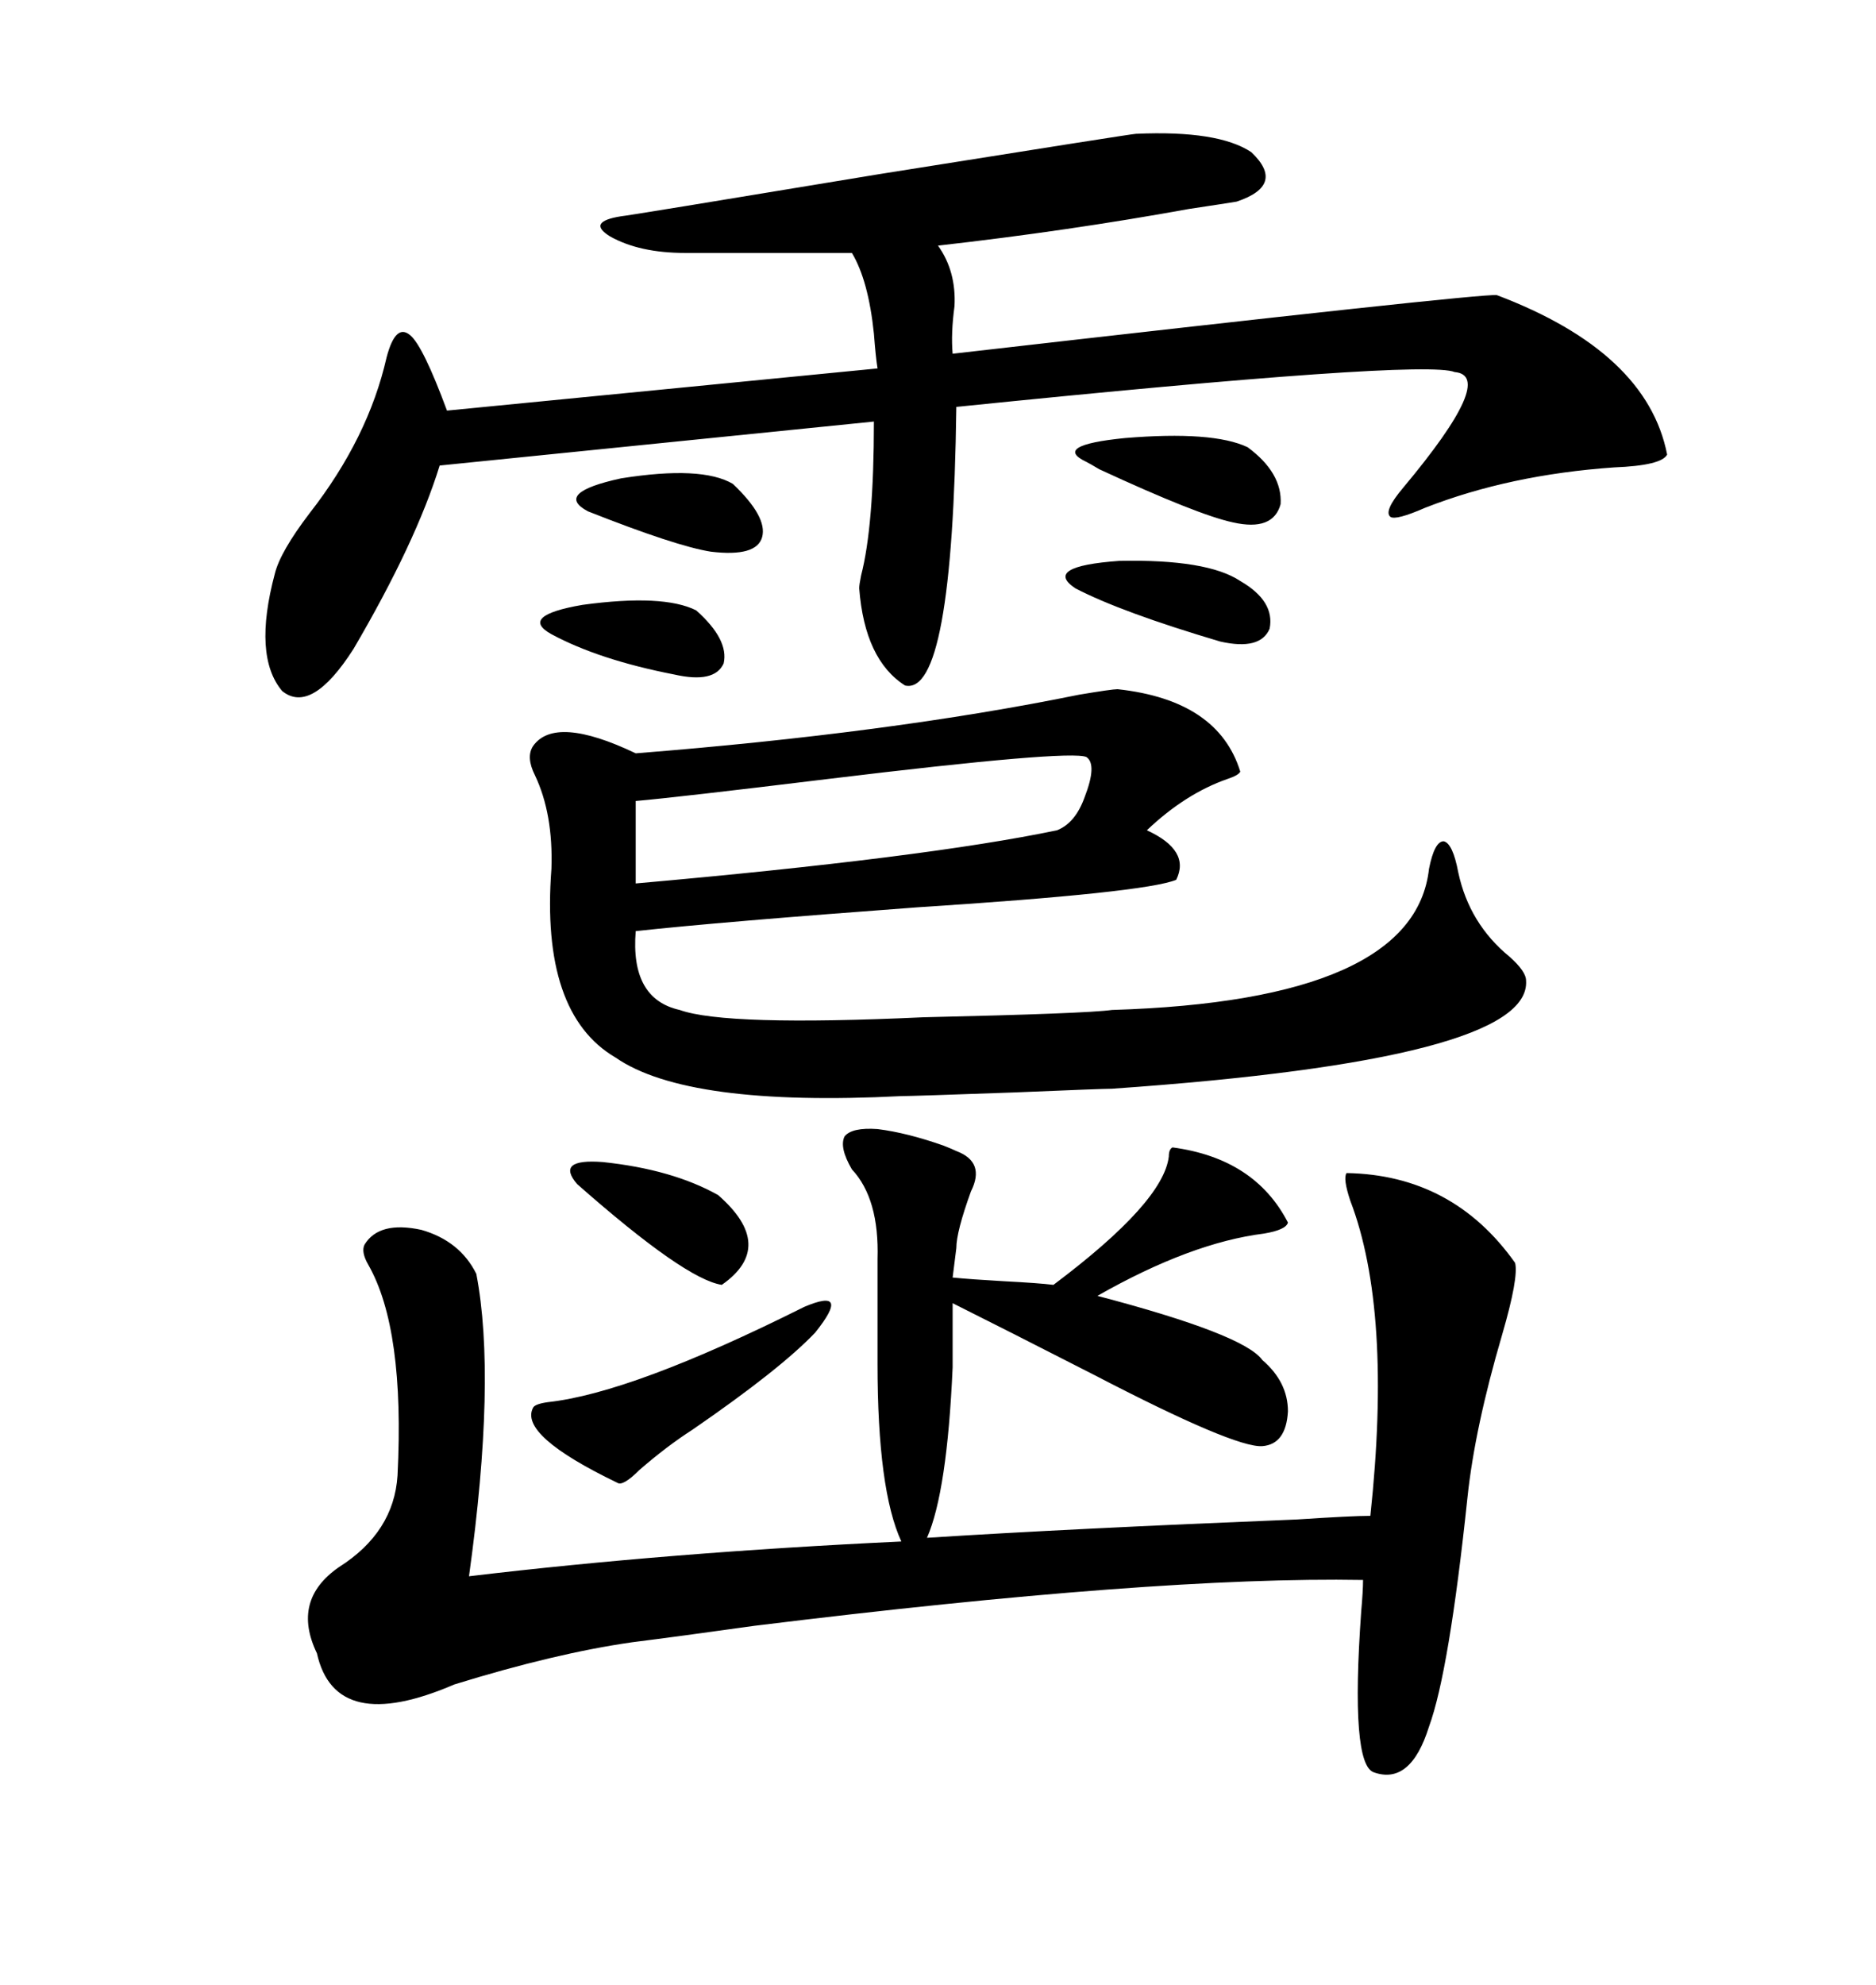 <svg xmlns="http://www.w3.org/2000/svg" xmlns:xlink="http://www.w3.org/1999/xlink" width="300" height="317.285"><path d="M140.33 180.47L140.33 180.47Q145.02 181.05 150.88 183.11L150.88 183.11Q152.34 183.69 152.93 183.98L152.93 183.98Q157.62 185.74 155.27 190.43L155.27 190.43Q152.93 196.88 152.93 199.51L152.93 199.51L152.34 204.20Q155.27 204.49 160.55 204.79L160.55 204.79Q166.11 205.08 168.46 205.37L168.46 205.37Q186.04 192.19 186.91 184.86L186.91 184.86Q186.91 183.69 187.50 183.40L187.50 183.40Q200.68 185.16 205.96 195.41L205.96 195.41Q205.66 196.58 202.15 197.17L202.15 197.17Q190.43 198.63 175.49 207.13L175.49 207.13Q198.93 213.28 201.86 217.38L201.86 217.38Q205.96 220.90 205.96 225.59L205.96 225.59Q205.66 230.86 201.86 231.15L201.86 231.15Q197.46 231.45 174.90 219.73L174.90 219.73Q160.55 212.40 152.34 208.30L152.34 208.30L152.34 218.55Q151.46 238.48 148.24 245.80L148.24 245.80Q171.09 244.34 207.42 242.87L207.42 242.87Q216.21 242.29 219.14 242.29L219.14 242.29Q222.66 209.47 215.92 191.89L215.92 191.89Q214.75 188.38 215.33 187.50L215.33 187.50Q232.32 187.79 242.29 201.86L242.29 201.86Q242.87 204.20 240.23 213.28L240.23 213.28Q235.84 228.22 234.67 239.36L234.67 239.36Q231.74 267.19 228.52 275.98L228.52 275.98Q225.59 285.35 219.73 283.30L219.73 283.30Q215.92 282.13 217.68 257.52L217.68 257.52Q217.97 254.30 217.97 252.54L217.97 252.54Q184.86 251.95 120.70 259.86L120.70 259.86Q108.11 261.62 101.07 262.50L101.07 262.50Q88.77 264.26 72.66 269.24L72.66 269.24Q53.61 277.44 50.68 264.26L50.68 264.26Q46.58 255.76 54.20 250.49L54.20 250.49Q62.99 244.92 63.57 235.84L63.57 235.84Q64.75 212.40 58.89 202.15L58.89 202.15Q57.71 200.10 58.30 198.93L58.30 198.93Q60.64 195.12 67.38 196.58L67.38 196.58Q73.54 198.34 76.17 203.61L76.17 203.61Q79.39 220.31 75 251.95L75 251.95Q106.93 248.14 144.14 246.39L144.14 246.39Q140.33 238.18 140.33 217.97L140.33 217.97L140.33 201.27Q140.63 191.60 136.23 186.91L136.23 186.91Q134.18 183.40 135.06 181.64L135.06 181.64Q136.23 180.18 140.33 180.47ZM178.71 110.16L178.71 110.16Q194.82 111.91 198.34 123.34L198.34 123.34Q198.05 123.93 196.29 124.51L196.29 124.51Q189.55 126.86 183.40 132.71L183.40 132.71Q190.43 135.94 188.09 140.63L188.09 140.63Q183.11 142.68 146.78 145.02L146.78 145.02Q115.14 147.36 101.66 148.83L101.66 148.83Q100.78 159.67 108.69 161.43L108.69 161.43Q116.02 164.06 147.66 162.60L147.66 162.60Q173.73 162.01 177.83 161.43L177.83 161.43Q226.17 159.96 228.52 138.87L228.52 138.87Q229.39 134.47 230.86 134.47L230.86 134.47Q232.32 134.77 233.20 139.45L233.20 139.45Q234.96 147.66 241.41 152.93L241.41 152.93Q244.04 155.27 244.04 156.74L244.04 156.74Q244.92 169.34 177.83 174.02L177.83 174.02Q176.37 174.02 162.30 174.61L162.30 174.61Q145.90 175.20 144.14 175.20L144.14 175.20Q109.86 176.95 98.44 169.04L98.44 169.04Q86.43 162.01 88.18 138.87L88.18 138.87Q88.48 130.08 85.55 123.93L85.55 123.93Q84.08 121.00 85.25 119.24L85.25 119.24Q88.77 114.26 101.66 120.41L101.66 120.41Q142.38 117.19 172.56 111.04L172.56 111.04Q177.83 110.16 178.71 110.16ZM181.64 21.39L181.64 21.39Q194.82 20.80 200.10 24.32L200.10 24.32Q205.66 29.59 197.75 32.23L197.75 32.23Q196.00 32.52 190.14 33.40L190.14 33.40Q170.80 36.91 150 39.26L150 39.26Q152.93 43.36 152.64 48.93L152.64 48.93Q152.05 53.32 152.34 56.54L152.34 56.54Q236.72 46.88 239.36 47.17L239.36 47.17Q263.38 56.25 266.60 72.66L266.60 72.66Q265.72 74.41 258.11 74.71L258.11 74.71Q241.41 75.88 227.93 81.15L227.93 81.15Q223.24 83.20 222.36 82.62L222.36 82.62Q221.19 81.74 224.41 77.93L224.41 77.93Q239.36 60.06 232.62 59.47L232.62 59.47Q227.64 57.42 152.93 65.04L152.93 65.04Q152.34 111.33 144.73 109.57L144.73 109.57Q138.28 105.47 137.40 94.04L137.40 94.04Q137.40 93.46 137.70 91.99L137.70 91.99Q139.75 84.08 139.75 67.38L139.75 67.38L70.31 74.41Q66.50 86.72 56.54 103.71L56.54 103.71Q49.80 114.26 45.12 110.45L45.12 110.45Q40.43 104.88 43.95 91.70L43.95 91.70Q44.82 88.18 49.51 82.03L49.51 82.03Q58.89 70.02 61.82 57.13L61.82 57.13Q63.28 51.56 65.63 53.61L65.63 53.61Q67.68 55.37 71.48 65.63L71.48 65.63L140.33 58.89Q140.04 57.13 139.75 53.32L139.75 53.32Q138.87 44.82 136.23 40.43L136.23 40.43L109.57 40.43Q102.25 40.43 97.56 37.79L97.56 37.79Q93.75 35.45 99.32 34.57L99.32 34.57Q99.90 34.57 140.63 27.83L140.63 27.83Q181.05 21.39 181.64 21.39ZM173.73 121.00L173.73 121.00Q171.09 119.82 132.42 124.51L132.42 124.51Q108.40 127.44 101.66 128.03L101.66 128.03L101.66 141.21Q147.95 137.11 169.04 132.71L169.04 132.71Q171.97 131.54 173.44 127.44L173.44 127.44Q175.49 122.17 173.73 121.00ZM128.61 208.89L128.61 208.89Q136.23 205.66 130.37 212.99L130.37 212.99Q124.80 218.85 110.74 228.52L110.74 228.52Q106.64 231.15 102.25 234.96L102.25 234.96Q99.61 237.60 98.73 237.01L98.73 237.01Q82.91 229.39 85.25 225L85.25 225Q85.55 224.41 87.60 224.12L87.60 224.12Q101.07 222.66 128.61 208.89ZM92.29 189.26L92.29 189.26Q88.77 185.16 96.39 185.74L96.39 185.74Q107.52 186.91 114.84 191.02L114.84 191.02Q124.22 199.22 115.43 205.37L115.43 205.37Q109.57 204.49 92.29 189.26ZM173.73 73.83L173.73 73.83Q168.16 71.19 179.88 70.02L179.88 70.02Q193.95 68.85 199.51 71.48L199.51 71.48Q205.08 75.59 204.79 80.57L204.79 80.57Q203.61 84.96 197.17 83.50L197.17 83.50Q191.60 82.32 175.78 75L175.78 75Q174.32 74.12 173.73 73.83ZM171.97 94.04L171.97 94.04Q166.70 90.53 179.00 89.65L179.00 89.65Q193.07 89.36 198.34 92.87L198.34 92.87Q203.91 96.09 203.03 100.49L203.03 100.49Q201.56 104.00 195.12 102.54L195.12 102.54Q179.30 97.85 171.97 94.04ZM94.04 81.74L94.04 81.74Q88.48 78.81 99.32 76.46L99.32 76.46Q112.21 74.41 117.19 77.34L117.19 77.34Q122.75 82.62 121.88 85.84L121.88 85.84Q121.00 89.06 113.67 88.18L113.67 88.18Q108.11 87.30 94.04 81.74ZM88.18 101.37L88.18 101.37Q82.91 98.44 93.16 96.68L93.16 96.68Q106.05 94.92 111.33 97.56L111.33 97.56Q116.60 102.25 115.72 106.05L115.72 106.05Q114.26 109.28 107.81 107.81L107.81 107.81Q95.80 105.47 88.18 101.37Z"/></svg>